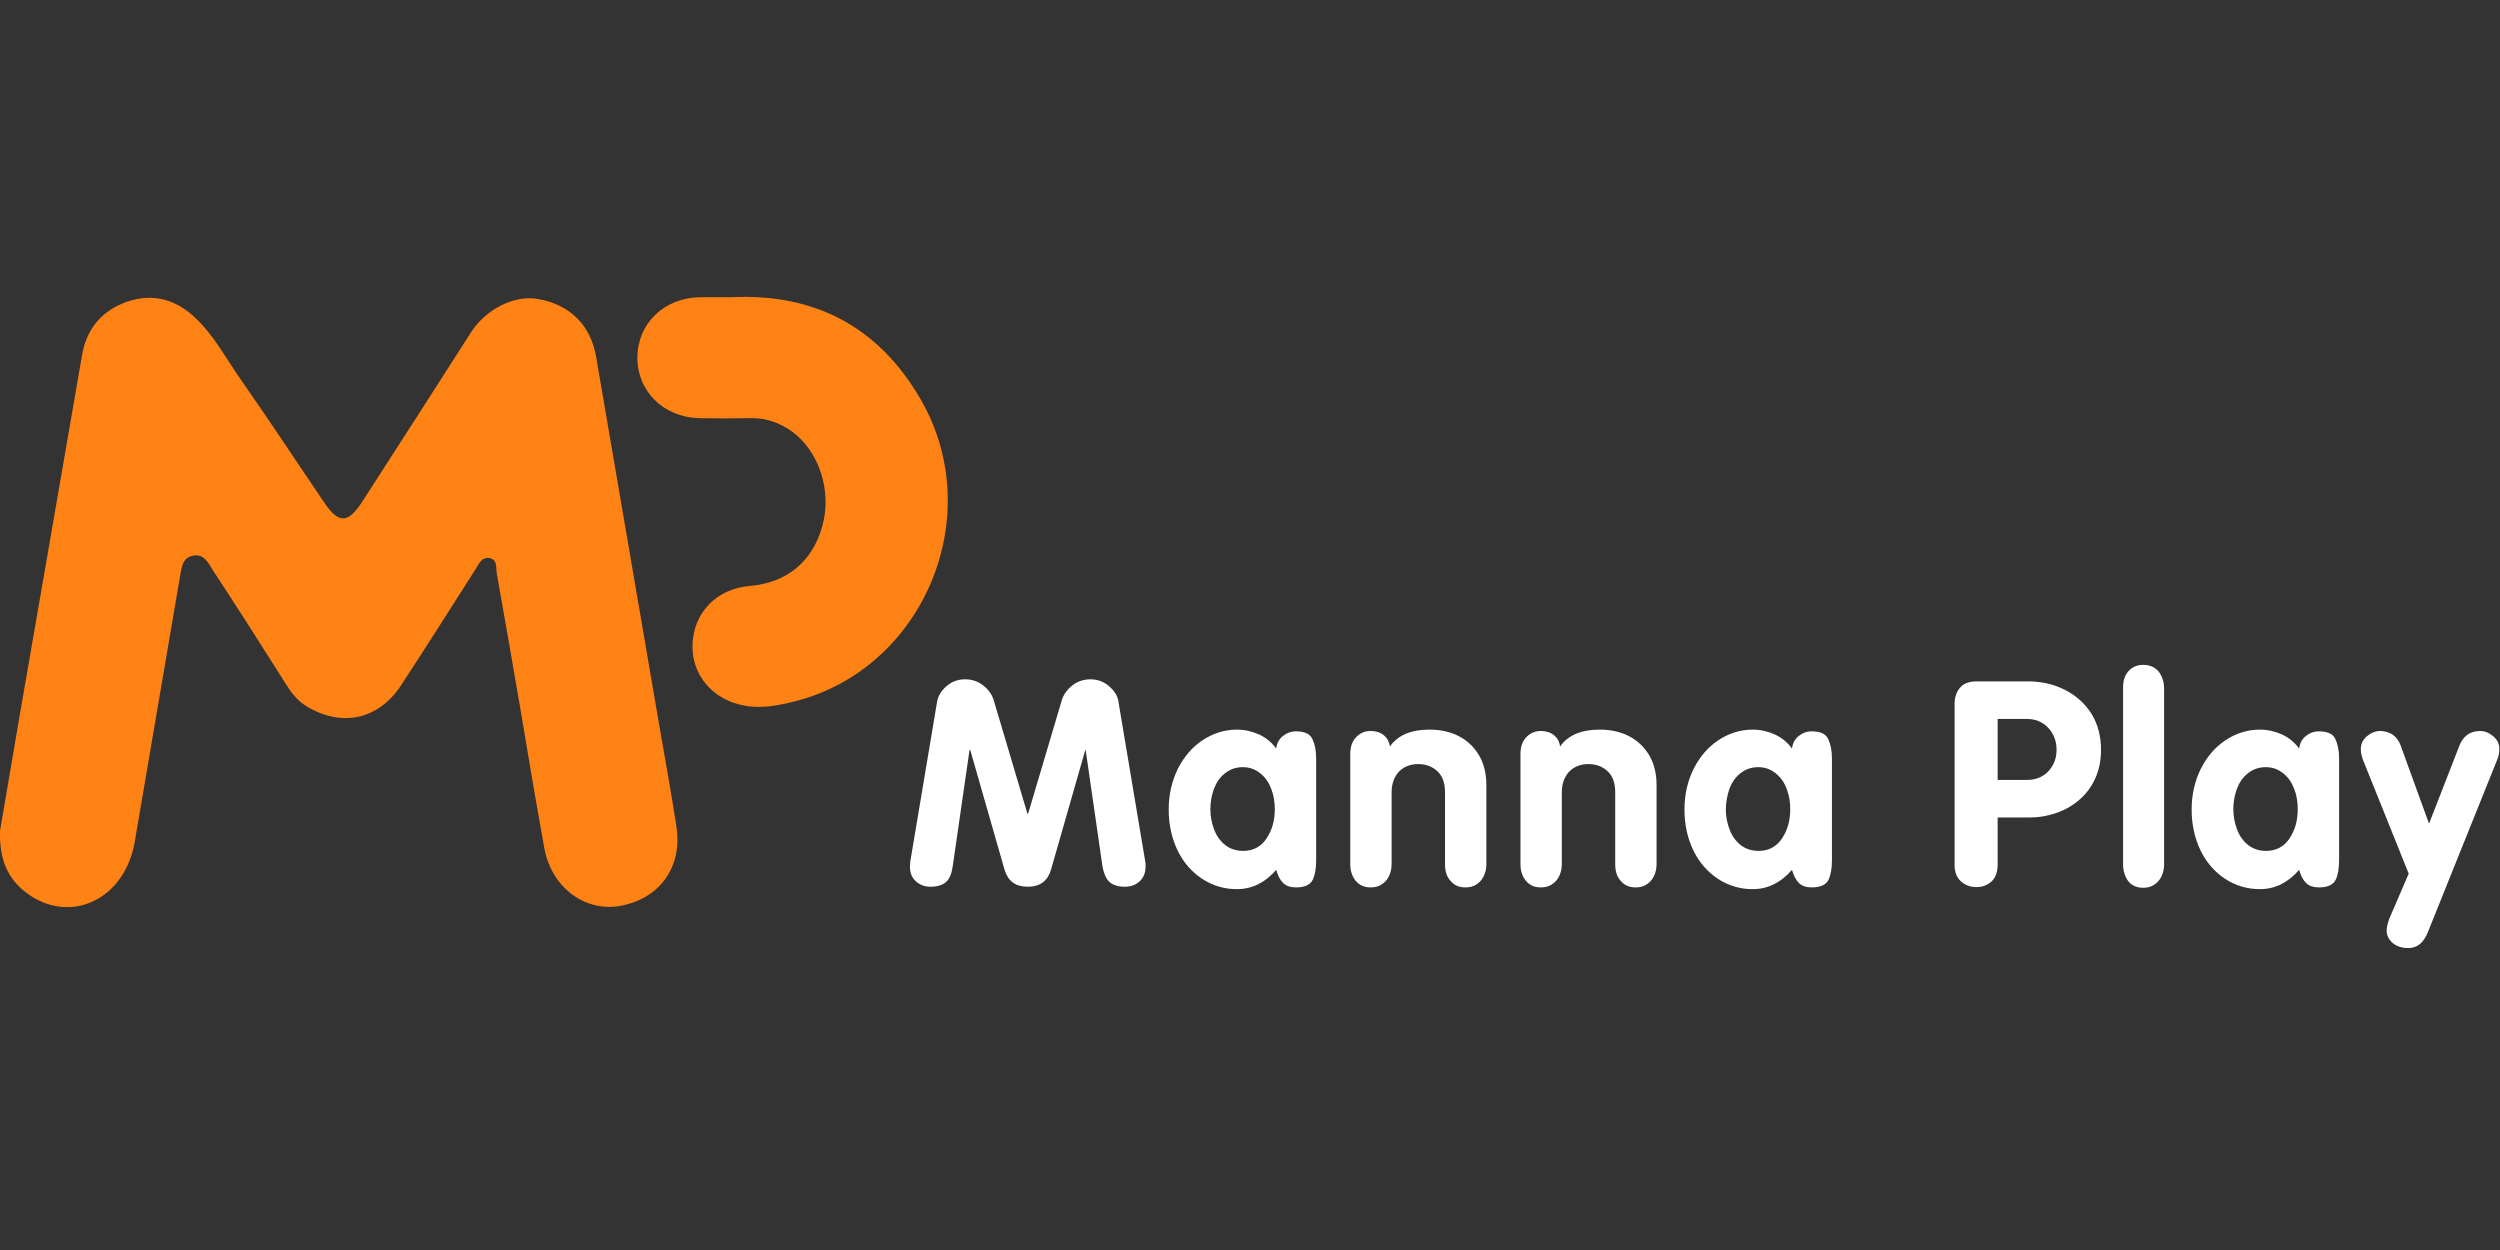 <svg width="160" height="80" viewBox="0 0 160 80" fill="none" xmlns="http://www.w3.org/2000/svg">
<rect x="0" y="0" width="160" height="80" fill="#333333" stroke="none"/>
<g clip-path="url(#clip0_6853_8)">
<path d="M58.258 55.141L59.978 44.887C60.044 44.535 60.243 44.204 60.573 43.917C60.904 43.63 61.301 43.476 61.764 43.476C62.205 43.476 62.602 43.608 62.933 43.873C63.264 44.138 63.484 44.446 63.594 44.799L65.755 52.076H65.799L67.96 44.799C68.071 44.446 68.291 44.138 68.622 43.873C68.953 43.608 69.35 43.476 69.79 43.476C70.254 43.476 70.65 43.63 70.981 43.917C71.312 44.204 71.532 44.535 71.577 44.887L73.297 55.141C73.319 55.207 73.319 55.317 73.319 55.45C73.319 55.846 73.186 56.177 72.944 56.398C72.679 56.64 72.371 56.751 71.996 56.751C71.555 56.751 71.224 56.64 71.003 56.442C70.783 56.243 70.65 55.913 70.562 55.472L69.482 47.996H69.46L67.255 55.692C67.034 56.398 66.549 56.751 65.777 56.751C65.005 56.751 64.52 56.398 64.3 55.692L62.095 47.996H62.051L60.97 55.472C60.904 55.913 60.772 56.243 60.551 56.442C60.331 56.64 60 56.751 59.559 56.751C59.184 56.751 58.875 56.64 58.611 56.398C58.346 56.155 58.236 55.846 58.236 55.45C58.236 55.317 58.258 55.229 58.258 55.141Z" fill="white"/>
<path d="M84.234 48.526V55.053C84.234 55.56 84.168 55.979 84.013 56.309C83.859 56.618 83.506 56.794 82.955 56.794C82.602 56.794 82.315 56.706 82.117 56.508C81.918 56.309 81.786 56.045 81.676 55.67C80.97 56.486 80.132 56.905 79.162 56.905C78.346 56.905 77.618 56.684 76.935 56.243C76.273 55.802 75.744 55.207 75.369 54.435C74.995 53.663 74.796 52.781 74.796 51.811C74.796 50.863 74.995 50.003 75.369 49.231C75.766 48.437 76.296 47.82 76.957 47.379C77.618 46.938 78.368 46.695 79.162 46.695C79.669 46.695 80.132 46.806 80.573 47.004C81.014 47.203 81.389 47.511 81.676 47.908C81.72 47.577 81.852 47.313 82.095 47.114C82.337 46.916 82.624 46.806 82.933 46.806C83.484 46.806 83.837 46.96 83.991 47.291C84.145 47.621 84.234 48.018 84.234 48.526ZM77.464 51.811C77.464 52.252 77.552 52.693 77.707 53.09C77.861 53.509 78.104 53.84 78.412 54.082C78.721 54.325 79.118 54.457 79.559 54.457C80.198 54.457 80.706 54.193 81.058 53.663C81.411 53.134 81.588 52.517 81.588 51.789C81.588 51.348 81.522 50.907 81.367 50.51C81.213 50.091 80.992 49.76 80.662 49.496C80.331 49.231 79.978 49.099 79.537 49.099C79.096 49.099 78.721 49.231 78.39 49.496C78.059 49.76 77.839 50.091 77.685 50.51C77.53 50.929 77.464 51.37 77.464 51.811Z" fill="white"/>
<path d="M86.417 55.317V48.261C86.417 47.82 86.527 47.467 86.77 47.203C87.012 46.938 87.321 46.783 87.718 46.783C88.049 46.783 88.335 46.872 88.556 47.048C88.776 47.224 88.909 47.467 88.953 47.776C89.46 47.048 90.32 46.695 91.488 46.695C92.172 46.695 92.811 46.828 93.363 47.114C93.914 47.401 94.333 47.798 94.664 48.349C94.972 48.878 95.127 49.518 95.127 50.245V55.317C95.127 55.604 95.061 55.868 94.95 56.089C94.84 56.309 94.686 56.486 94.465 56.618C94.267 56.75 94.024 56.794 93.782 56.794C93.385 56.794 93.076 56.662 92.834 56.376C92.591 56.111 92.481 55.758 92.481 55.317V50.709C92.481 50.113 92.326 49.672 91.996 49.363C91.665 49.055 91.268 48.9 90.739 48.9C90.386 48.9 90.099 48.989 89.835 49.143C89.57 49.297 89.394 49.518 89.261 49.782C89.129 50.047 89.063 50.356 89.063 50.709V55.317C89.063 55.604 88.997 55.868 88.886 56.089C88.776 56.309 88.622 56.486 88.401 56.618C88.203 56.75 87.96 56.794 87.718 56.794C87.321 56.794 87.012 56.662 86.77 56.376C86.549 56.111 86.417 55.758 86.417 55.317Z" fill="white"/>
<path d="M97.31 55.317V48.261C97.31 47.82 97.42 47.467 97.663 47.203C97.905 46.938 98.214 46.783 98.611 46.783C98.942 46.783 99.228 46.872 99.449 47.048C99.669 47.224 99.802 47.467 99.846 47.776C100.353 47.048 101.213 46.695 102.381 46.695C103.065 46.695 103.705 46.828 104.256 47.114C104.807 47.401 105.226 47.798 105.557 48.349C105.865 48.878 106.02 49.518 106.02 50.245V55.317C106.02 55.604 105.954 55.868 105.843 56.089C105.733 56.309 105.579 56.486 105.358 56.618C105.16 56.75 104.917 56.794 104.675 56.794C104.278 56.794 103.969 56.662 103.727 56.376C103.484 56.111 103.374 55.758 103.374 55.317V50.709C103.374 50.113 103.219 49.672 102.889 49.363C102.558 49.055 102.161 48.9 101.632 48.9C101.279 48.9 100.992 48.989 100.728 49.143C100.463 49.297 100.287 49.518 100.154 49.782C100.022 50.047 99.956 50.356 99.956 50.709V55.317C99.956 55.604 99.89 55.868 99.779 56.089C99.669 56.309 99.515 56.486 99.294 56.618C99.096 56.75 98.853 56.794 98.611 56.794C98.214 56.794 97.905 56.662 97.663 56.376C97.442 56.111 97.31 55.758 97.31 55.317Z" fill="white"/>
<path d="M117.244 48.526V55.053C117.244 55.56 117.178 55.979 117.023 56.309C116.869 56.618 116.516 56.794 115.965 56.794C115.612 56.794 115.325 56.706 115.127 56.508C114.928 56.309 114.796 56.045 114.686 55.67C113.98 56.486 113.142 56.905 112.172 56.905C111.356 56.905 110.628 56.684 109.945 56.243C109.283 55.802 108.754 55.207 108.379 54.435C108.004 53.663 107.806 52.781 107.806 51.811C107.806 50.863 108.004 50.003 108.379 49.231C108.776 48.437 109.305 47.82 109.967 47.379C110.628 46.938 111.378 46.695 112.172 46.695C112.679 46.695 113.142 46.806 113.583 47.004C114.024 47.203 114.399 47.511 114.686 47.908C114.73 47.577 114.862 47.313 115.105 47.114C115.347 46.916 115.634 46.806 115.943 46.806C116.494 46.806 116.847 46.96 117.001 47.291C117.155 47.621 117.244 48.018 117.244 48.526ZM110.452 51.811C110.452 52.252 110.54 52.693 110.695 53.09C110.849 53.509 111.092 53.84 111.4 54.082C111.709 54.325 112.106 54.457 112.547 54.457C113.186 54.457 113.694 54.193 114.046 53.663C114.399 53.134 114.576 52.517 114.576 51.789C114.576 51.348 114.509 50.907 114.355 50.51C114.201 50.091 113.98 49.76 113.649 49.496C113.319 49.231 112.966 49.099 112.525 49.099C112.084 49.099 111.709 49.231 111.378 49.496C111.047 49.76 110.827 50.091 110.673 50.51C110.54 50.929 110.452 51.37 110.452 51.811Z" fill="white"/>
<path d="M125.094 55.361V45.042C125.094 44.601 125.226 44.248 125.469 43.983C125.711 43.719 126.064 43.608 126.527 43.608H129.769C130.651 43.608 131.444 43.785 132.172 44.16C132.9 44.535 133.451 45.042 133.87 45.703C134.267 46.365 134.465 47.136 134.465 47.974C134.465 48.636 134.355 49.231 134.112 49.783C133.87 50.334 133.539 50.775 133.12 51.15C132.701 51.525 132.216 51.811 131.665 52.01C131.114 52.208 130.518 52.318 129.901 52.318H127.85V55.339C127.85 55.802 127.718 56.155 127.475 56.398C127.211 56.64 126.902 56.773 126.483 56.773C126.086 56.773 125.755 56.64 125.491 56.398C125.226 56.155 125.094 55.802 125.094 55.361ZM127.85 46.034V49.915H129.724C130.276 49.915 130.739 49.739 131.092 49.364C131.444 48.989 131.621 48.526 131.621 47.974C131.621 47.6 131.533 47.269 131.378 46.982C131.224 46.696 131.003 46.453 130.717 46.276C130.43 46.1 130.099 46.012 129.724 46.012H127.85V46.034Z" fill="white"/>
<path d="M135.877 55.317V44.005C135.877 43.564 135.987 43.211 136.229 42.947C136.472 42.682 136.781 42.55 137.178 42.55C137.442 42.55 137.663 42.616 137.861 42.726C138.06 42.858 138.214 43.013 138.324 43.255C138.434 43.498 138.501 43.74 138.501 44.027V55.339C138.501 55.626 138.434 55.891 138.324 56.111C138.214 56.331 138.06 56.508 137.839 56.64C137.641 56.773 137.398 56.817 137.155 56.817C136.759 56.817 136.45 56.684 136.207 56.398C136.009 56.111 135.877 55.758 135.877 55.317Z" fill="white"/>
<path d="M149.702 48.526V55.053C149.702 55.56 149.636 55.979 149.482 56.309C149.328 56.618 148.975 56.794 148.423 56.794C148.071 56.794 147.784 56.706 147.585 56.508C147.387 56.309 147.255 56.045 147.144 55.67C146.439 56.486 145.601 56.905 144.631 56.905C143.815 56.905 143.087 56.684 142.404 56.243C141.742 55.802 141.213 55.207 140.838 54.435C140.463 53.663 140.265 52.781 140.265 51.811C140.265 50.863 140.463 50.003 140.838 49.231C141.235 48.437 141.764 47.82 142.426 47.379C143.087 46.938 143.837 46.695 144.631 46.695C145.138 46.695 145.601 46.806 146.042 47.004C146.483 47.203 146.858 47.511 147.144 47.908C147.189 47.577 147.321 47.313 147.563 47.114C147.806 46.916 148.093 46.806 148.401 46.806C148.953 46.806 149.305 46.96 149.46 47.291C149.614 47.621 149.702 48.018 149.702 48.526ZM142.933 51.811C142.933 52.252 143.021 52.693 143.175 53.09C143.33 53.509 143.572 53.84 143.881 54.082C144.19 54.325 144.587 54.457 145.028 54.457C145.667 54.457 146.174 54.193 146.527 53.663C146.88 53.134 147.056 52.517 147.056 51.789C147.056 51.348 146.99 50.907 146.836 50.51C146.681 50.091 146.461 49.76 146.13 49.496C145.799 49.231 145.447 49.099 145.006 49.099C144.565 49.099 144.19 49.231 143.859 49.496C143.528 49.76 143.308 50.091 143.153 50.51C142.999 50.929 142.933 51.37 142.933 51.811Z" fill="white"/>
<path d="M154.157 55.913L151.224 48.614C151.136 48.371 151.092 48.151 151.092 47.93C151.092 47.622 151.224 47.335 151.488 47.114C151.753 46.894 152.04 46.784 152.326 46.784C152.635 46.784 152.922 46.872 153.142 47.026C153.363 47.181 153.539 47.423 153.649 47.732L155.458 52.715L157.398 47.732C157.508 47.423 157.685 47.203 157.905 47.026C158.126 46.872 158.39 46.784 158.721 46.784C159.03 46.784 159.294 46.894 159.559 47.114C159.824 47.335 159.956 47.6 159.956 47.93C159.956 48.195 159.912 48.415 159.824 48.614L155.391 59.639C155.127 60.323 154.708 60.676 154.135 60.676C153.716 60.676 153.385 60.565 153.12 60.345C152.878 60.124 152.745 59.86 152.745 59.551C152.745 59.353 152.812 59.088 152.922 58.779L154.157 55.913Z" fill="white"/>
<path d="M6.43774e-06 53.178C0.397 50.907 0.838 48.217 1.301 45.549C2.624 37.963 3.925 30.356 5.248 22.748C5.535 21.05 6.505 19.882 8.137 19.308C9.813 18.735 11.312 19.176 12.569 20.411C13.694 21.491 14.421 22.858 15.303 24.137C17.155 26.784 18.942 29.496 20.75 32.164C21.676 33.531 22.271 33.509 23.175 32.12C25.513 28.503 27.828 24.887 30.143 21.271C31.091 19.793 32.9 18.867 34.421 19.132C36.45 19.485 37.795 20.786 38.148 22.814C39.493 30.664 40.838 38.514 42.183 46.364C42.558 48.526 42.955 50.709 43.286 52.87C43.705 55.494 42.205 57.544 39.647 57.985C37.398 58.36 35.303 56.773 34.84 54.303C34.289 51.26 33.782 48.217 33.275 45.196C32.789 42.373 32.304 39.551 31.797 36.728C31.731 36.376 31.863 35.824 31.334 35.714C30.783 35.626 30.628 36.155 30.386 36.508C28.82 38.956 27.277 41.403 25.689 43.829C24.234 46.056 21.896 46.563 19.647 45.218C19.052 44.865 18.655 44.358 18.302 43.785C16.759 41.337 15.193 38.889 13.605 36.464C13.319 36.001 13.032 35.427 12.37 35.56C11.643 35.692 11.621 36.353 11.511 36.949C10.54 42.594 9.592 48.239 8.622 53.884C7.982 57.588 4.476 59.22 1.698 57.147C0.507 56.243 -0.044 55.053 6.43774e-06 53.178Z" fill="#FF8214"/>
<path d="M46.77 19.022C52.15 18.757 56.251 20.918 58.941 25.593C63.219 33.024 59.118 42.792 50.871 44.887C49.812 45.152 48.71 45.372 47.608 45.152C45.579 44.777 44.234 43.145 44.322 41.205C44.41 39.176 45.888 37.676 47.982 37.5C50.364 37.302 52.018 35.934 52.635 33.641C53.252 31.414 52.414 28.878 50.695 27.621C49.923 27.07 49.085 26.761 48.137 26.761C46.99 26.784 45.865 26.784 44.719 26.761C42.448 26.695 40.772 25.019 40.794 22.858C40.816 20.698 42.492 19.066 44.785 19.022C45.447 19.022 46.108 19.022 46.77 19.022Z" fill="#FF8214"/>
</g>
<defs>
<clipPath id="clip0_6853_8">
<rect width="160" height="80" fill="white"/>
</clipPath>
</defs>
</svg>
